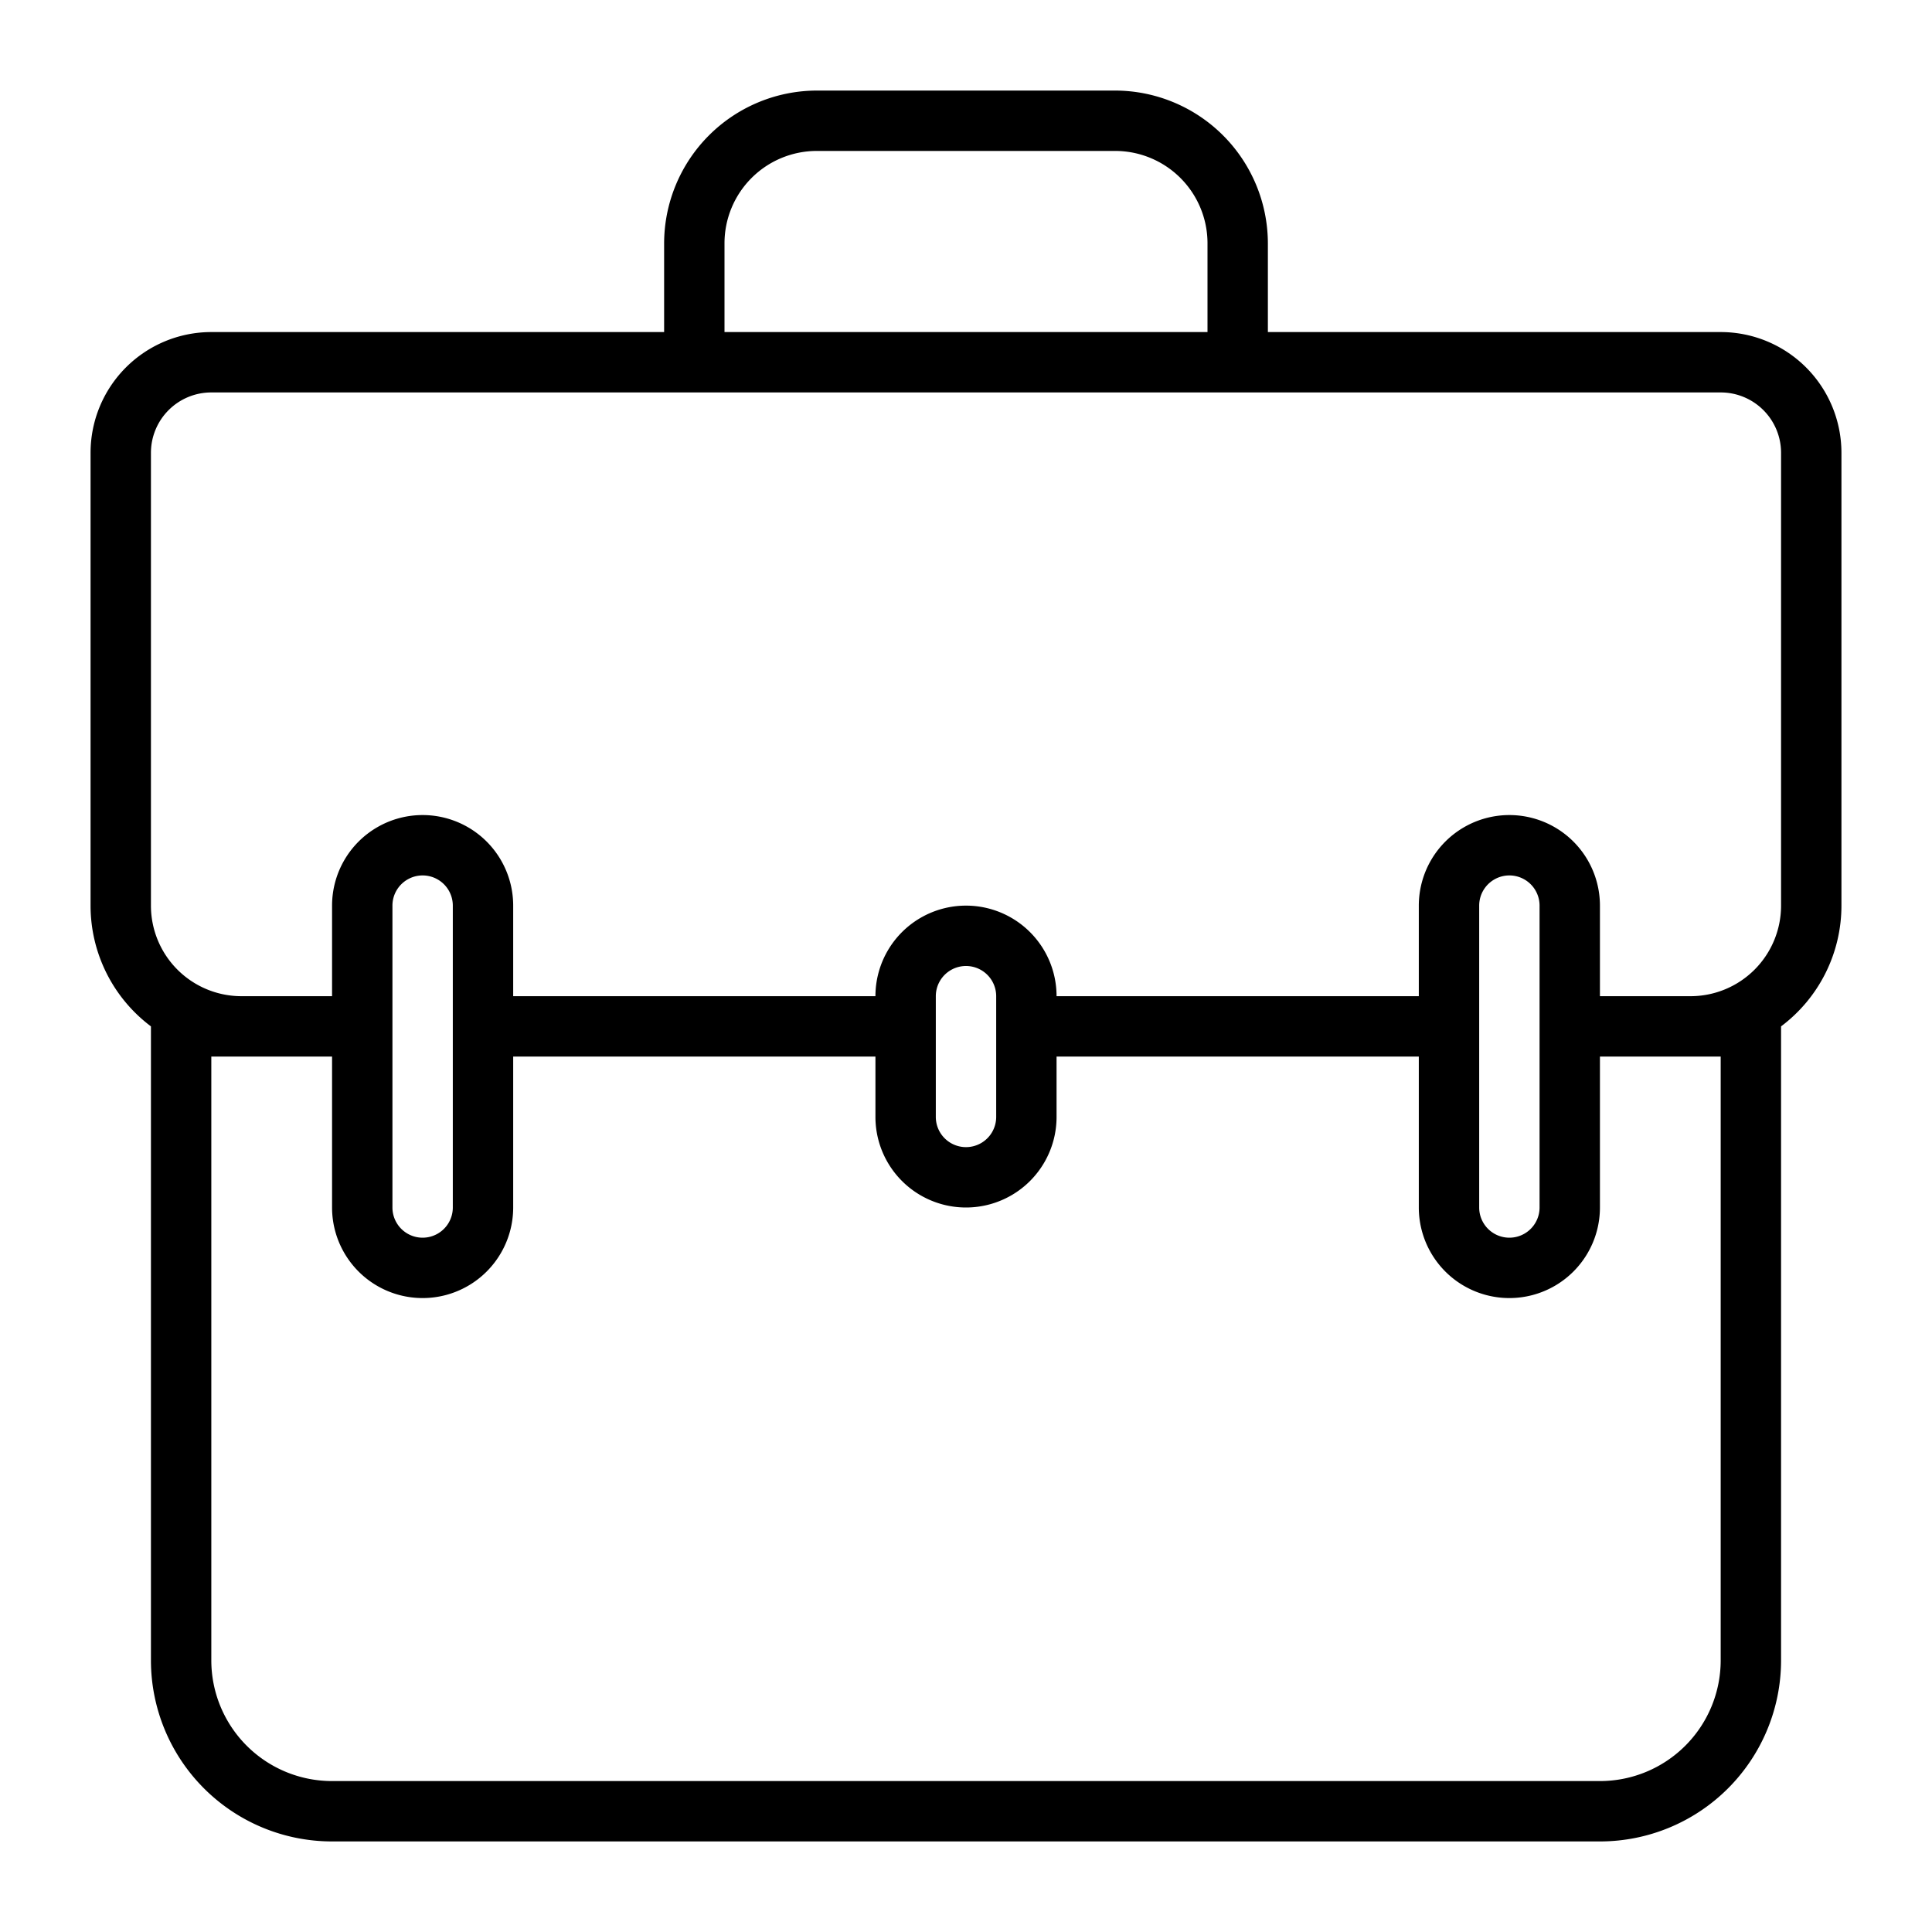 <?xml version="1.0" ?>
<svg fill="#000000" width="800px" height="800px" viewBox="0 0 64 64" xmlns="http://www.w3.org/2000/svg">
<title/>
<g data-name="Layer 13" id="Layer_13">
<path d="M57,11H42V8.06A5.07,5.07,0,0,0,36.94,3H27.06A5.07,5.07,0,0,0,22,8.06V11H7a4,4,0,0,0-4,4V30a5,5,0,0,0,2,4V55a6,6,0,0,0,6,6H53a6,6,0,0,0,6-6V34a5,5,0,0,0,2-4V15A4,4,0,0,0,57,11ZM24,8.06A3.06,3.06,0,0,1,27.06,5h9.88A3.06,3.06,0,0,1,40,8.06V11H24ZM57,35V55a4,4,0,0,1-4,4H11a4,4,0,0,1-4-4V35h4v5a3,3,0,0,0,6,0V35H29v2a3,3,0,0,0,6,0V35H47v5a3,3,0,0,0,6,0V35h4ZM13,40V30a1,1,0,0,1,2,0V40a1,1,0,0,1-2,0Zm18-3V33a1,1,0,0,1,2,0v4a1,1,0,0,1-2,0Zm18,3V30a1,1,0,0,1,2,0V40a1,1,0,0,1-2,0ZM59,30a3,3,0,0,1-3,3H53V30a3,3,0,0,0-6,0v3H35a3,3,0,0,0-6,0H17V30a3,3,0,0,0-6,0v3H8a3,3,0,0,1-3-3V15a2,2,0,0,1,2-2H57a2,2,0,0,1,2,2Z"/>
</g>
</svg>